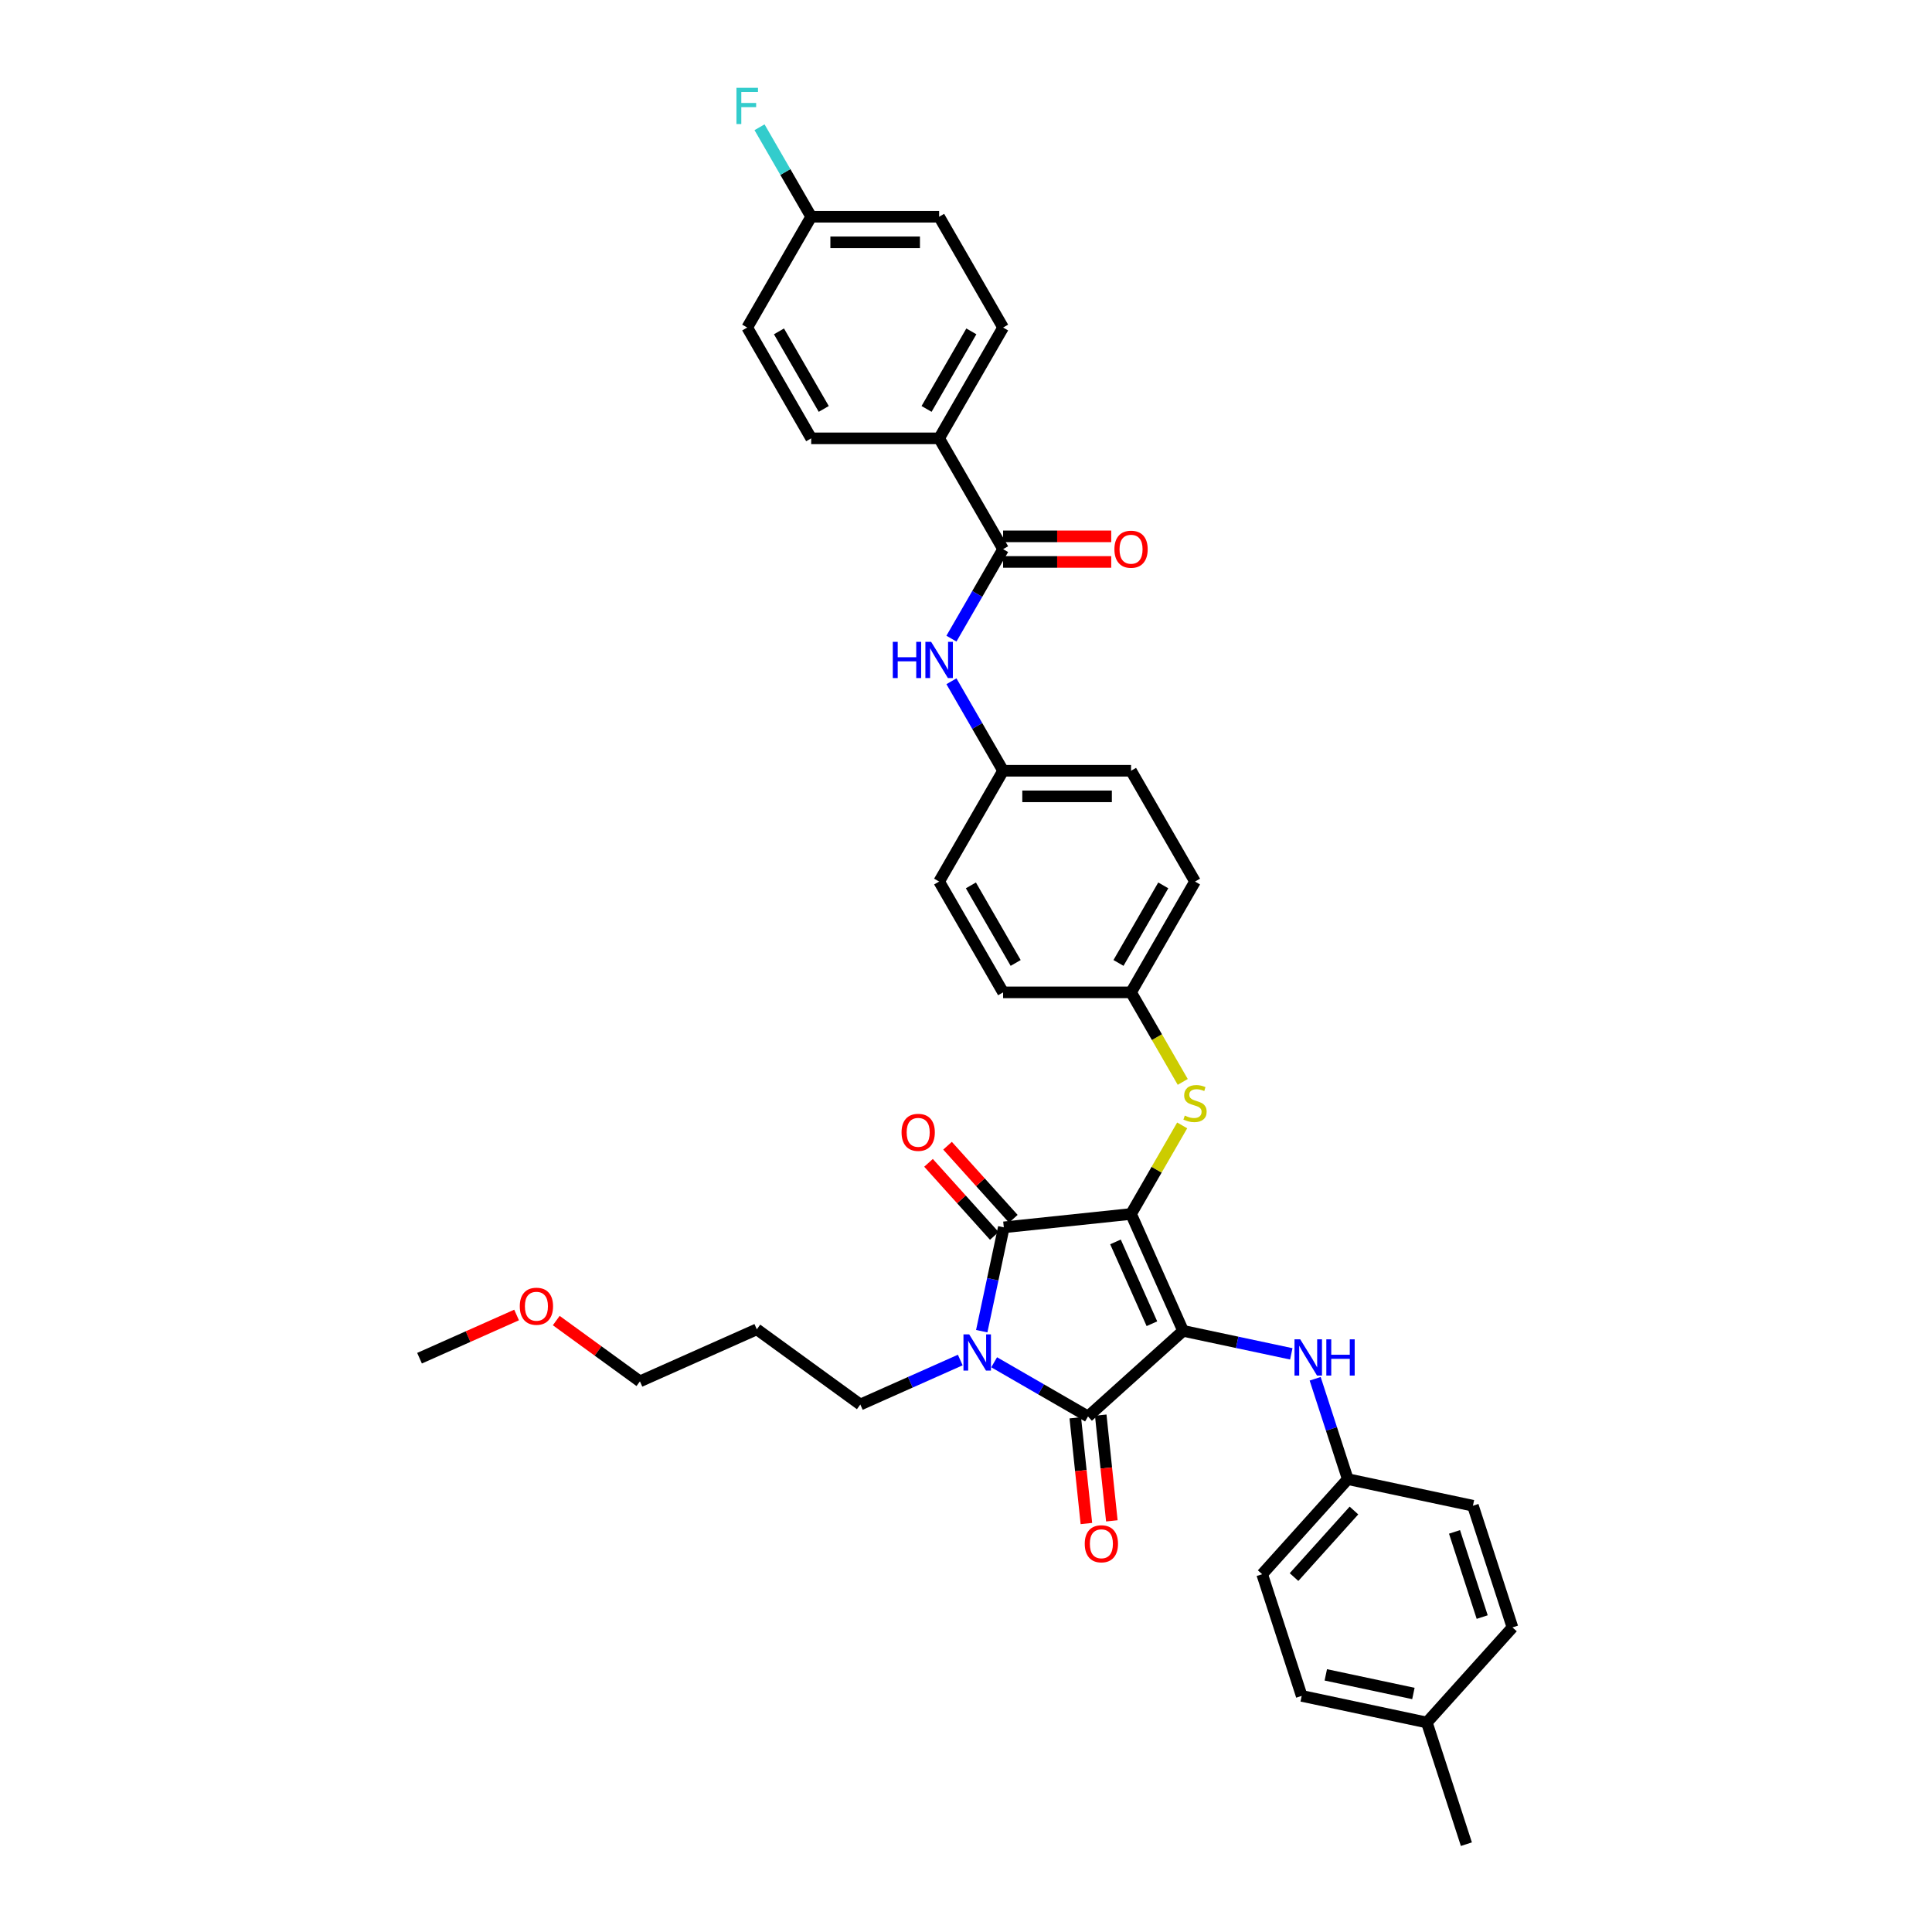 <?xml version='1.0' encoding='iso-8859-1'?>
<svg version='1.1' baseProfile='full'
              xmlns='http://www.w3.org/2000/svg'
                      xmlns:rdkit='http://www.rdkit.org/xml'
                      xmlns:xlink='http://www.w3.org/1999/xlink'
                  xml:space='preserve'
width='1000px' height='1000px' viewBox='0 0 1000 1000'>
<!-- END OF HEADER -->
<rect style='opacity:1.0;fill:#FFFFFF;stroke:none' width='1000' height='1000' x='0' y='0'> </rect>
<path class='bond-0' d='M 492.464,330.557 L 505.835,307.397' style='fill:none;fill-rule:evenodd;stroke:#0000FF;stroke-width:6px;stroke-linecap:butt;stroke-linejoin:miter;stroke-opacity:1' />
<path class='bond-0' d='M 505.835,307.397 L 519.206,284.238' style='fill:none;fill-rule:evenodd;stroke:#000000;stroke-width:6px;stroke-linecap:butt;stroke-linejoin:miter;stroke-opacity:1' />
<path class='bond-1' d='M 492.464,352.623 L 505.835,375.782' style='fill:none;fill-rule:evenodd;stroke:#0000FF;stroke-width:6px;stroke-linecap:butt;stroke-linejoin:miter;stroke-opacity:1' />
<path class='bond-1' d='M 505.835,375.782 L 519.206,398.941' style='fill:none;fill-rule:evenodd;stroke:#000000;stroke-width:6px;stroke-linecap:butt;stroke-linejoin:miter;stroke-opacity:1' />
<path class='bond-2' d='M 519.206,290.861 L 547.186,290.861' style='fill:none;fill-rule:evenodd;stroke:#000000;stroke-width:6px;stroke-linecap:butt;stroke-linejoin:miter;stroke-opacity:1' />
<path class='bond-2' d='M 547.186,290.861 L 575.165,290.861' style='fill:none;fill-rule:evenodd;stroke:#FF0000;stroke-width:6px;stroke-linecap:butt;stroke-linejoin:miter;stroke-opacity:1' />
<path class='bond-2' d='M 519.206,277.616 L 547.186,277.616' style='fill:none;fill-rule:evenodd;stroke:#000000;stroke-width:6px;stroke-linecap:butt;stroke-linejoin:miter;stroke-opacity:1' />
<path class='bond-2' d='M 547.186,277.616 L 575.165,277.616' style='fill:none;fill-rule:evenodd;stroke:#FF0000;stroke-width:6px;stroke-linecap:butt;stroke-linejoin:miter;stroke-opacity:1' />
<path class='bond-3' d='M 519.206,284.238 L 486.094,226.887' style='fill:none;fill-rule:evenodd;stroke:#000000;stroke-width:6px;stroke-linecap:butt;stroke-linejoin:miter;stroke-opacity:1' />
<path class='bond-4' d='M 585.43,628.348 L 612.366,688.846' style='fill:none;fill-rule:evenodd;stroke:#000000;stroke-width:6px;stroke-linecap:butt;stroke-linejoin:miter;stroke-opacity:1' />
<path class='bond-4' d='M 577.371,642.809 L 596.226,685.158' style='fill:none;fill-rule:evenodd;stroke:#000000;stroke-width:6px;stroke-linecap:butt;stroke-linejoin:miter;stroke-opacity:1' />
<path class='bond-5' d='M 585.43,628.348 L 519.569,635.27' style='fill:none;fill-rule:evenodd;stroke:#000000;stroke-width:6px;stroke-linecap:butt;stroke-linejoin:miter;stroke-opacity:1' />
<path class='bond-6' d='M 585.43,628.348 L 598.663,605.427' style='fill:none;fill-rule:evenodd;stroke:#000000;stroke-width:6px;stroke-linecap:butt;stroke-linejoin:miter;stroke-opacity:1' />
<path class='bond-6' d='M 598.663,605.427 L 611.897,582.506' style='fill:none;fill-rule:evenodd;stroke:#CCCC00;stroke-width:6px;stroke-linecap:butt;stroke-linejoin:miter;stroke-opacity:1' />
<path class='bond-7' d='M 612.366,688.846 L 563.152,733.159' style='fill:none;fill-rule:evenodd;stroke:#000000;stroke-width:6px;stroke-linecap:butt;stroke-linejoin:miter;stroke-opacity:1' />
<path class='bond-8' d='M 612.366,688.846 L 640.37,694.799' style='fill:none;fill-rule:evenodd;stroke:#000000;stroke-width:6px;stroke-linecap:butt;stroke-linejoin:miter;stroke-opacity:1' />
<path class='bond-8' d='M 640.37,694.799 L 668.374,700.751' style='fill:none;fill-rule:evenodd;stroke:#0000FF;stroke-width:6px;stroke-linecap:butt;stroke-linejoin:miter;stroke-opacity:1' />
<path class='bond-9' d='M 563.152,733.159 L 538.86,719.134' style='fill:none;fill-rule:evenodd;stroke:#000000;stroke-width:6px;stroke-linecap:butt;stroke-linejoin:miter;stroke-opacity:1' />
<path class='bond-9' d='M 538.86,719.134 L 514.568,705.109' style='fill:none;fill-rule:evenodd;stroke:#0000FF;stroke-width:6px;stroke-linecap:butt;stroke-linejoin:miter;stroke-opacity:1' />
<path class='bond-10' d='M 556.566,733.851 L 559.441,761.212' style='fill:none;fill-rule:evenodd;stroke:#000000;stroke-width:6px;stroke-linecap:butt;stroke-linejoin:miter;stroke-opacity:1' />
<path class='bond-10' d='M 559.441,761.212 L 562.317,788.573' style='fill:none;fill-rule:evenodd;stroke:#FF0000;stroke-width:6px;stroke-linecap:butt;stroke-linejoin:miter;stroke-opacity:1' />
<path class='bond-10' d='M 569.738,732.466 L 572.614,759.827' style='fill:none;fill-rule:evenodd;stroke:#000000;stroke-width:6px;stroke-linecap:butt;stroke-linejoin:miter;stroke-opacity:1' />
<path class='bond-10' d='M 572.614,759.827 L 575.489,787.189' style='fill:none;fill-rule:evenodd;stroke:#FF0000;stroke-width:6px;stroke-linecap:butt;stroke-linejoin:miter;stroke-opacity:1' />
<path class='bond-11' d='M 497.032,703.95 L 471.167,715.466' style='fill:none;fill-rule:evenodd;stroke:#0000FF;stroke-width:6px;stroke-linecap:butt;stroke-linejoin:miter;stroke-opacity:1' />
<path class='bond-11' d='M 471.167,715.466 L 445.302,726.982' style='fill:none;fill-rule:evenodd;stroke:#000000;stroke-width:6px;stroke-linecap:butt;stroke-linejoin:miter;stroke-opacity:1' />
<path class='bond-12' d='M 508.145,689.014 L 513.857,662.142' style='fill:none;fill-rule:evenodd;stroke:#0000FF;stroke-width:6px;stroke-linecap:butt;stroke-linejoin:miter;stroke-opacity:1' />
<path class='bond-12' d='M 513.857,662.142 L 519.569,635.27' style='fill:none;fill-rule:evenodd;stroke:#000000;stroke-width:6px;stroke-linecap:butt;stroke-linejoin:miter;stroke-opacity:1' />
<path class='bond-13' d='M 524.49,630.839 L 507.467,611.932' style='fill:none;fill-rule:evenodd;stroke:#000000;stroke-width:6px;stroke-linecap:butt;stroke-linejoin:miter;stroke-opacity:1' />
<path class='bond-13' d='M 507.467,611.932 L 490.443,593.025' style='fill:none;fill-rule:evenodd;stroke:#FF0000;stroke-width:6px;stroke-linecap:butt;stroke-linejoin:miter;stroke-opacity:1' />
<path class='bond-13' d='M 514.648,639.701 L 497.624,620.794' style='fill:none;fill-rule:evenodd;stroke:#000000;stroke-width:6px;stroke-linecap:butt;stroke-linejoin:miter;stroke-opacity:1' />
<path class='bond-13' d='M 497.624,620.794 L 480.6,601.887' style='fill:none;fill-rule:evenodd;stroke:#FF0000;stroke-width:6px;stroke-linecap:butt;stroke-linejoin:miter;stroke-opacity:1' />
<path class='bond-14' d='M 680.727,713.648 L 689.167,739.623' style='fill:none;fill-rule:evenodd;stroke:#0000FF;stroke-width:6px;stroke-linecap:butt;stroke-linejoin:miter;stroke-opacity:1' />
<path class='bond-14' d='M 689.167,739.623 L 697.607,765.597' style='fill:none;fill-rule:evenodd;stroke:#000000;stroke-width:6px;stroke-linecap:butt;stroke-linejoin:miter;stroke-opacity:1' />
<path class='bond-15' d='M 612.187,559.99 L 598.809,536.817' style='fill:none;fill-rule:evenodd;stroke:#CCCC00;stroke-width:6px;stroke-linecap:butt;stroke-linejoin:miter;stroke-opacity:1' />
<path class='bond-15' d='M 598.809,536.817 L 585.43,513.644' style='fill:none;fill-rule:evenodd;stroke:#000000;stroke-width:6px;stroke-linecap:butt;stroke-linejoin:miter;stroke-opacity:1' />
<path class='bond-16' d='M 585.43,513.644 L 618.542,456.293' style='fill:none;fill-rule:evenodd;stroke:#000000;stroke-width:6px;stroke-linecap:butt;stroke-linejoin:miter;stroke-opacity:1' />
<path class='bond-16' d='M 578.927,498.419 L 602.105,458.273' style='fill:none;fill-rule:evenodd;stroke:#000000;stroke-width:6px;stroke-linecap:butt;stroke-linejoin:miter;stroke-opacity:1' />
<path class='bond-17' d='M 585.43,513.644 L 519.206,513.644' style='fill:none;fill-rule:evenodd;stroke:#000000;stroke-width:6px;stroke-linecap:butt;stroke-linejoin:miter;stroke-opacity:1' />
<path class='bond-18' d='M 519.206,398.941 L 486.094,456.293' style='fill:none;fill-rule:evenodd;stroke:#000000;stroke-width:6px;stroke-linecap:butt;stroke-linejoin:miter;stroke-opacity:1' />
<path class='bond-19' d='M 519.206,398.941 L 585.43,398.941' style='fill:none;fill-rule:evenodd;stroke:#000000;stroke-width:6px;stroke-linecap:butt;stroke-linejoin:miter;stroke-opacity:1' />
<path class='bond-19' d='M 529.14,412.186 L 575.496,412.186' style='fill:none;fill-rule:evenodd;stroke:#000000;stroke-width:6px;stroke-linecap:butt;stroke-linejoin:miter;stroke-opacity:1' />
<path class='bond-20' d='M 618.542,456.293 L 585.43,398.941' style='fill:none;fill-rule:evenodd;stroke:#000000;stroke-width:6px;stroke-linecap:butt;stroke-linejoin:miter;stroke-opacity:1' />
<path class='bond-21' d='M 697.607,765.597 L 762.384,779.366' style='fill:none;fill-rule:evenodd;stroke:#000000;stroke-width:6px;stroke-linecap:butt;stroke-linejoin:miter;stroke-opacity:1' />
<path class='bond-22' d='M 697.607,765.597 L 653.294,814.811' style='fill:none;fill-rule:evenodd;stroke:#000000;stroke-width:6px;stroke-linecap:butt;stroke-linejoin:miter;stroke-opacity:1' />
<path class='bond-22' d='M 700.803,781.842 L 669.784,816.292' style='fill:none;fill-rule:evenodd;stroke:#000000;stroke-width:6px;stroke-linecap:butt;stroke-linejoin:miter;stroke-opacity:1' />
<path class='bond-23' d='M 738.535,891.563 L 673.759,877.794' style='fill:none;fill-rule:evenodd;stroke:#000000;stroke-width:6px;stroke-linecap:butt;stroke-linejoin:miter;stroke-opacity:1' />
<path class='bond-23' d='M 731.573,876.542 L 686.229,866.904' style='fill:none;fill-rule:evenodd;stroke:#000000;stroke-width:6px;stroke-linecap:butt;stroke-linejoin:miter;stroke-opacity:1' />
<path class='bond-24' d='M 738.535,891.563 L 759,954.545' style='fill:none;fill-rule:evenodd;stroke:#000000;stroke-width:6px;stroke-linecap:butt;stroke-linejoin:miter;stroke-opacity:1' />
<path class='bond-25' d='M 738.535,891.563 L 782.848,842.349' style='fill:none;fill-rule:evenodd;stroke:#000000;stroke-width:6px;stroke-linecap:butt;stroke-linejoin:miter;stroke-opacity:1' />
<path class='bond-26' d='M 762.384,779.366 L 782.848,842.349' style='fill:none;fill-rule:evenodd;stroke:#000000;stroke-width:6px;stroke-linecap:butt;stroke-linejoin:miter;stroke-opacity:1' />
<path class='bond-26' d='M 752.857,792.906 L 767.182,836.994' style='fill:none;fill-rule:evenodd;stroke:#000000;stroke-width:6px;stroke-linecap:butt;stroke-linejoin:miter;stroke-opacity:1' />
<path class='bond-27' d='M 391.725,688.057 L 445.302,726.982' style='fill:none;fill-rule:evenodd;stroke:#000000;stroke-width:6px;stroke-linecap:butt;stroke-linejoin:miter;stroke-opacity:1' />
<path class='bond-28' d='M 391.725,688.057 L 331.227,714.993' style='fill:none;fill-rule:evenodd;stroke:#000000;stroke-width:6px;stroke-linecap:butt;stroke-linejoin:miter;stroke-opacity:1' />
<path class='bond-29' d='M 287.915,683.525 L 309.571,699.259' style='fill:none;fill-rule:evenodd;stroke:#FF0000;stroke-width:6px;stroke-linecap:butt;stroke-linejoin:miter;stroke-opacity:1' />
<path class='bond-29' d='M 309.571,699.259 L 331.227,714.993' style='fill:none;fill-rule:evenodd;stroke:#000000;stroke-width:6px;stroke-linecap:butt;stroke-linejoin:miter;stroke-opacity:1' />
<path class='bond-30' d='M 267.386,680.637 L 242.269,691.82' style='fill:none;fill-rule:evenodd;stroke:#FF0000;stroke-width:6px;stroke-linecap:butt;stroke-linejoin:miter;stroke-opacity:1' />
<path class='bond-30' d='M 242.269,691.82 L 217.152,703.003' style='fill:none;fill-rule:evenodd;stroke:#000000;stroke-width:6px;stroke-linecap:butt;stroke-linejoin:miter;stroke-opacity:1' />
<path class='bond-31' d='M 653.294,814.811 L 673.759,877.794' style='fill:none;fill-rule:evenodd;stroke:#000000;stroke-width:6px;stroke-linecap:butt;stroke-linejoin:miter;stroke-opacity:1' />
<path class='bond-32' d='M 519.206,513.644 L 486.094,456.293' style='fill:none;fill-rule:evenodd;stroke:#000000;stroke-width:6px;stroke-linecap:butt;stroke-linejoin:miter;stroke-opacity:1' />
<path class='bond-32' d='M 525.71,498.419 L 502.531,458.273' style='fill:none;fill-rule:evenodd;stroke:#000000;stroke-width:6px;stroke-linecap:butt;stroke-linejoin:miter;stroke-opacity:1' />
<path class='bond-33' d='M 486.094,226.887 L 519.206,169.535' style='fill:none;fill-rule:evenodd;stroke:#000000;stroke-width:6px;stroke-linecap:butt;stroke-linejoin:miter;stroke-opacity:1' />
<path class='bond-33' d='M 479.591,211.661 L 502.769,171.515' style='fill:none;fill-rule:evenodd;stroke:#000000;stroke-width:6px;stroke-linecap:butt;stroke-linejoin:miter;stroke-opacity:1' />
<path class='bond-34' d='M 486.094,226.887 L 419.87,226.887' style='fill:none;fill-rule:evenodd;stroke:#000000;stroke-width:6px;stroke-linecap:butt;stroke-linejoin:miter;stroke-opacity:1' />
<path class='bond-35' d='M 519.206,169.535 L 486.094,112.183' style='fill:none;fill-rule:evenodd;stroke:#000000;stroke-width:6px;stroke-linecap:butt;stroke-linejoin:miter;stroke-opacity:1' />
<path class='bond-36' d='M 419.87,226.887 L 386.758,169.535' style='fill:none;fill-rule:evenodd;stroke:#000000;stroke-width:6px;stroke-linecap:butt;stroke-linejoin:miter;stroke-opacity:1' />
<path class='bond-36' d='M 426.374,211.661 L 403.196,171.515' style='fill:none;fill-rule:evenodd;stroke:#000000;stroke-width:6px;stroke-linecap:butt;stroke-linejoin:miter;stroke-opacity:1' />
<path class='bond-37' d='M 419.87,112.183 L 386.758,169.535' style='fill:none;fill-rule:evenodd;stroke:#000000;stroke-width:6px;stroke-linecap:butt;stroke-linejoin:miter;stroke-opacity:1' />
<path class='bond-38' d='M 419.87,112.183 L 406.499,89.024' style='fill:none;fill-rule:evenodd;stroke:#000000;stroke-width:6px;stroke-linecap:butt;stroke-linejoin:miter;stroke-opacity:1' />
<path class='bond-38' d='M 406.499,89.024 L 393.128,65.865' style='fill:none;fill-rule:evenodd;stroke:#33CCCC;stroke-width:6px;stroke-linecap:butt;stroke-linejoin:miter;stroke-opacity:1' />
<path class='bond-39' d='M 419.87,112.183 L 486.094,112.183' style='fill:none;fill-rule:evenodd;stroke:#000000;stroke-width:6px;stroke-linecap:butt;stroke-linejoin:miter;stroke-opacity:1' />
<path class='bond-39' d='M 429.804,125.428 L 476.161,125.428' style='fill:none;fill-rule:evenodd;stroke:#000000;stroke-width:6px;stroke-linecap:butt;stroke-linejoin:miter;stroke-opacity:1' />
<path  class='atom-0' d='M 462.108 332.212
L 464.651 332.212
L 464.651 340.186
L 474.24 340.186
L 474.24 332.212
L 476.783 332.212
L 476.783 350.967
L 474.24 350.967
L 474.24 342.305
L 464.651 342.305
L 464.651 350.967
L 462.108 350.967
L 462.108 332.212
' fill='#0000FF'/>
<path  class='atom-0' d='M 481.949 332.212
L 488.094 342.146
Q 488.703 343.126, 489.684 344.901
Q 490.664 346.676, 490.717 346.782
L 490.717 332.212
L 493.207 332.212
L 493.207 350.967
L 490.637 350.967
L 484.041 340.106
Q 483.273 338.835, 482.452 337.378
Q 481.657 335.921, 481.419 335.471
L 481.419 350.967
L 478.982 350.967
L 478.982 332.212
L 481.949 332.212
' fill='#0000FF'/>
<path  class='atom-2' d='M 576.821 284.291
Q 576.821 279.788, 579.046 277.271
Q 581.271 274.755, 585.43 274.755
Q 589.589 274.755, 591.814 277.271
Q 594.039 279.788, 594.039 284.291
Q 594.039 288.847, 591.788 291.443
Q 589.536 294.013, 585.43 294.013
Q 581.298 294.013, 579.046 291.443
Q 576.821 288.874, 576.821 284.291
M 585.43 291.894
Q 588.291 291.894, 589.827 289.986
Q 591.39 288.053, 591.39 284.291
Q 591.39 280.609, 589.827 278.755
Q 588.291 276.874, 585.43 276.874
Q 582.569 276.874, 581.006 278.728
Q 579.47 280.583, 579.47 284.291
Q 579.47 288.079, 581.006 289.986
Q 582.569 291.894, 585.43 291.894
' fill='#FF0000'/>
<path  class='atom-6' d='M 501.655 690.669
L 507.8 700.603
Q 508.409 701.583, 509.39 703.358
Q 510.37 705.133, 510.423 705.239
L 510.423 690.669
L 512.913 690.669
L 512.913 709.424
L 510.343 709.424
L 503.747 698.563
Q 502.979 697.292, 502.158 695.835
Q 501.363 694.378, 501.125 693.927
L 501.125 709.424
L 498.688 709.424
L 498.688 690.669
L 501.655 690.669
' fill='#0000FF'/>
<path  class='atom-8' d='M 672.997 693.238
L 679.142 703.171
Q 679.752 704.151, 680.732 705.926
Q 681.712 707.701, 681.765 707.807
L 681.765 693.238
L 684.255 693.238
L 684.255 711.992
L 681.685 711.992
L 675.09 701.131
Q 674.321 699.86, 673.5 698.403
Q 672.705 696.946, 672.467 696.496
L 672.467 711.992
L 670.03 711.992
L 670.03 693.238
L 672.997 693.238
' fill='#0000FF'/>
<path  class='atom-8' d='M 686.507 693.238
L 689.05 693.238
L 689.05 701.211
L 698.639 701.211
L 698.639 693.238
L 701.182 693.238
L 701.182 711.992
L 698.639 711.992
L 698.639 703.33
L 689.05 703.33
L 689.05 711.992
L 686.507 711.992
L 686.507 693.238
' fill='#0000FF'/>
<path  class='atom-9' d='M 613.244 577.433
Q 613.456 577.512, 614.33 577.883
Q 615.204 578.254, 616.158 578.493
Q 617.138 578.704, 618.092 578.704
Q 619.867 578.704, 620.9 577.857
Q 621.933 576.983, 621.933 575.473
Q 621.933 574.44, 621.403 573.804
Q 620.9 573.168, 620.105 572.824
Q 619.31 572.479, 617.986 572.082
Q 616.317 571.579, 615.31 571.102
Q 614.33 570.625, 613.615 569.619
Q 612.926 568.612, 612.926 566.917
Q 612.926 564.559, 614.516 563.102
Q 616.131 561.645, 619.31 561.645
Q 621.482 561.645, 623.946 562.678
L 623.337 564.718
Q 621.085 563.791, 619.39 563.791
Q 617.562 563.791, 616.555 564.559
Q 615.549 565.301, 615.575 566.599
Q 615.575 567.605, 616.078 568.215
Q 616.608 568.824, 617.35 569.168
Q 618.118 569.513, 619.39 569.91
Q 621.085 570.44, 622.092 570.969
Q 623.098 571.499, 623.813 572.585
Q 624.555 573.645, 624.555 575.473
Q 624.555 578.069, 622.807 579.473
Q 621.085 580.85, 618.198 580.85
Q 616.529 580.85, 615.257 580.479
Q 614.012 580.135, 612.529 579.526
L 613.244 577.433
' fill='#CCCC00'/>
<path  class='atom-10' d='M 466.647 586.109
Q 466.647 581.606, 468.873 579.089
Q 471.098 576.573, 475.257 576.573
Q 479.415 576.573, 481.641 579.089
Q 483.866 581.606, 483.866 586.109
Q 483.866 590.665, 481.614 593.261
Q 479.362 595.831, 475.257 595.831
Q 471.124 595.831, 468.873 593.261
Q 466.647 590.692, 466.647 586.109
M 475.257 593.711
Q 478.117 593.711, 479.654 591.804
Q 481.217 589.87, 481.217 586.109
Q 481.217 582.427, 479.654 580.573
Q 478.117 578.692, 475.257 578.692
Q 472.396 578.692, 470.833 580.546
Q 469.296 582.4, 469.296 586.109
Q 469.296 589.897, 470.833 591.804
Q 472.396 593.711, 475.257 593.711
' fill='#FF0000'/>
<path  class='atom-11' d='M 561.465 799.073
Q 561.465 794.569, 563.69 792.053
Q 565.915 789.536, 570.074 789.536
Q 574.233 789.536, 576.458 792.053
Q 578.683 794.569, 578.683 799.073
Q 578.683 803.629, 576.432 806.225
Q 574.18 808.794, 570.074 808.794
Q 565.942 808.794, 563.69 806.225
Q 561.465 803.655, 561.465 799.073
M 570.074 806.675
Q 572.935 806.675, 574.471 804.768
Q 576.034 802.834, 576.034 799.073
Q 576.034 795.391, 574.471 793.536
Q 572.935 791.656, 570.074 791.656
Q 567.213 791.656, 565.65 793.51
Q 564.114 795.364, 564.114 799.073
Q 564.114 802.861, 565.65 804.768
Q 567.213 806.675, 570.074 806.675
' fill='#FF0000'/>
<path  class='atom-19' d='M 269.042 676.12
Q 269.042 671.617, 271.267 669.1
Q 273.492 666.584, 277.651 666.584
Q 281.81 666.584, 284.035 669.1
Q 286.26 671.617, 286.26 676.12
Q 286.26 680.676, 284.008 683.272
Q 281.757 685.842, 277.651 685.842
Q 273.518 685.842, 271.267 683.272
Q 269.042 680.703, 269.042 676.12
M 277.651 683.723
Q 280.512 683.723, 282.048 681.815
Q 283.611 679.882, 283.611 676.12
Q 283.611 672.438, 282.048 670.584
Q 280.512 668.703, 277.651 668.703
Q 274.79 668.703, 273.227 670.557
Q 271.691 672.412, 271.691 676.12
Q 271.691 679.908, 273.227 681.815
Q 274.79 683.723, 277.651 683.723
' fill='#FF0000'/>
<path  class='atom-36' d='M 381.182 45.455
L 392.334 45.455
L 392.334 47.6
L 383.699 47.6
L 383.699 53.295
L 391.381 53.295
L 391.381 55.468
L 383.699 55.468
L 383.699 64.209
L 381.182 64.209
L 381.182 45.455
' fill='#33CCCC'/>
</svg>
